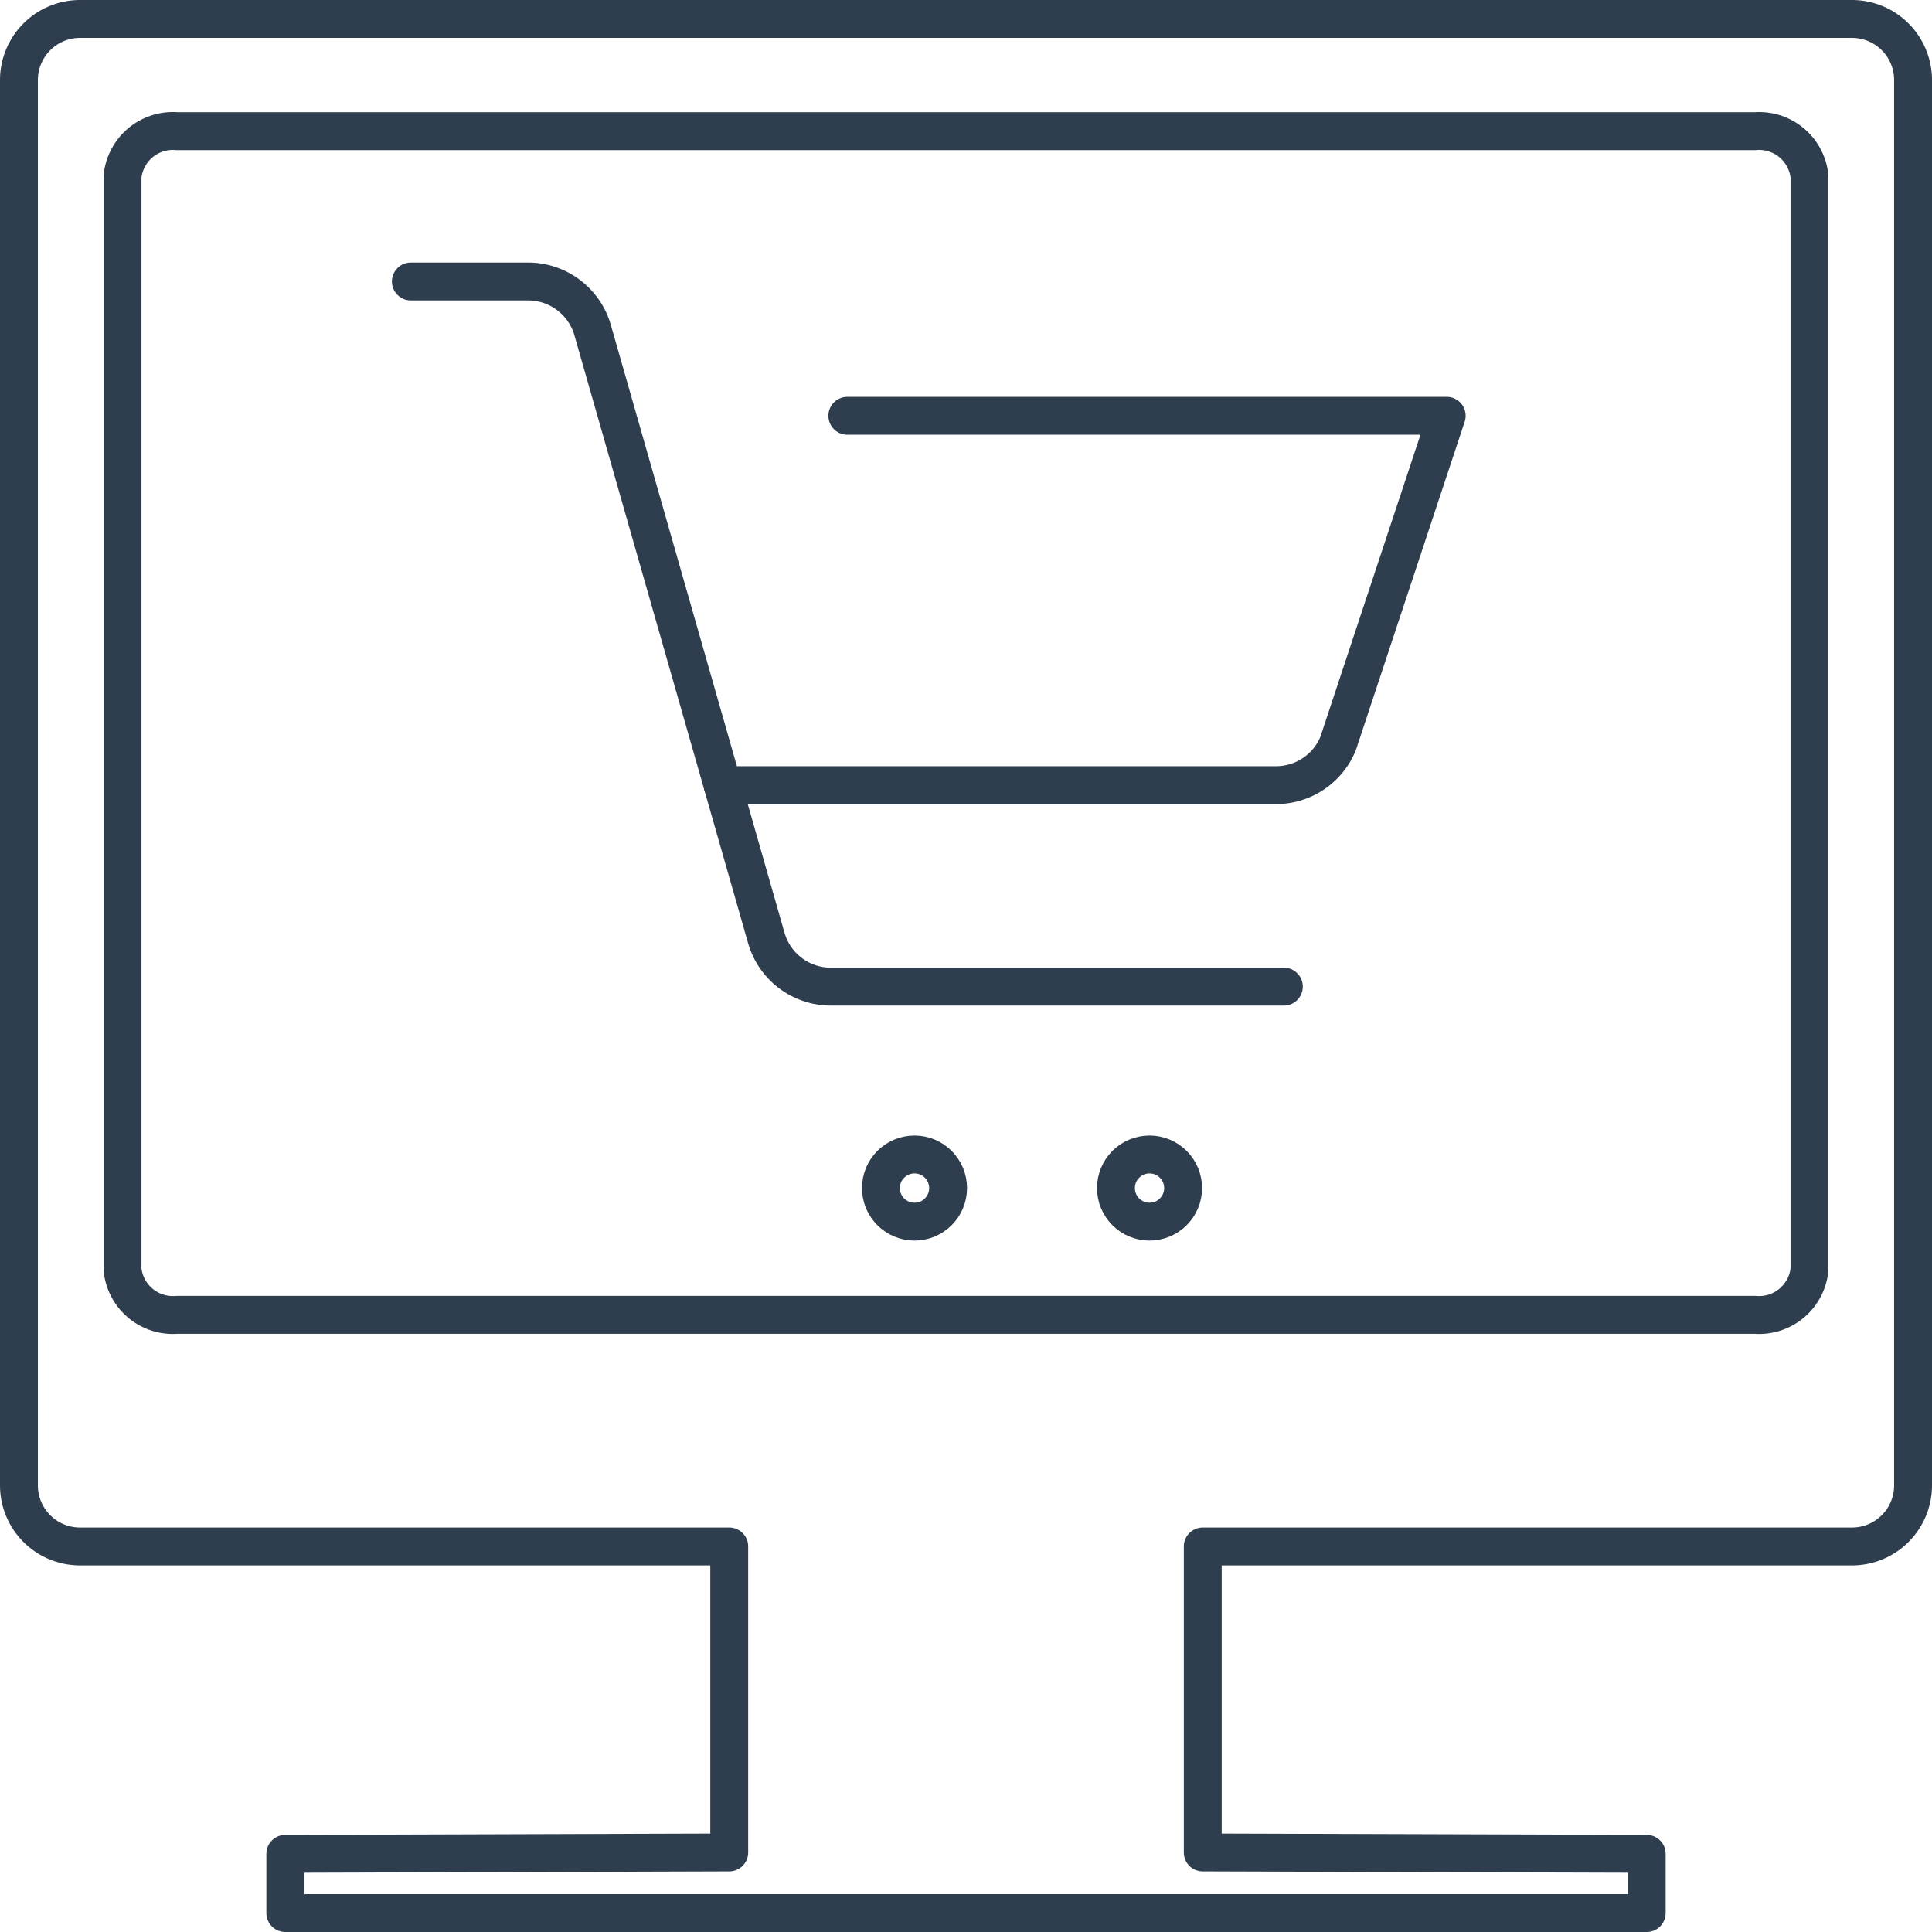 <svg xmlns="http://www.w3.org/2000/svg" width="102" height="102" viewBox="0 0 102 102">
  <g id="Raggruppa_61" data-name="Raggruppa 61" transform="translate(2.212 133.532)">
    <path id="Tracciato_101" data-name="Tracciato 101" d="M84.726-32.532v-3.125l-23.438-.074V-51.887H95.563a3.225,3.225,0,0,0,3.225-3.226v-74.193a3.225,3.225,0,0,0-3.225-3.226H2.014a3.226,3.226,0,0,0-3.226,3.226v74.193a3.226,3.226,0,0,0,3.226,3.226H36.288v16.156l-23.437.074v3.125Z" fill="none" stroke="#2f3e4e" stroke-linecap="round" stroke-linejoin="round" stroke-width="2"/>
    <path id="Tracciato_102" data-name="Tracciato 102" d="M7.13-64.115a2.67,2.67,0,0,1-2.873-2.4v-57.692a2.67,2.67,0,0,1,2.873-2.4H90.447a2.67,2.67,0,0,1,2.873,2.4v57.692a2.671,2.671,0,0,1-2.873,2.4Z" fill="none" stroke="#2f3e4e" stroke-linecap="round" stroke-linejoin="round" stroke-width="2"/>
    <g id="shopping_cart" data-name="shopping cart">
      <circle id="Ellisse_9" data-name="Ellisse 9" cx="1.773" cy="1.773" r="1.773" transform="translate(44.297 -72.581)" fill="none" stroke="#2f3e4e" stroke-linecap="round" stroke-linejoin="round" stroke-width="2"/>
      <circle id="Ellisse_10" data-name="Ellisse 10" cx="1.773" cy="1.773" r="1.773" transform="translate(56.705 -72.581)" fill="none" stroke="#2f3e4e" stroke-linecap="round" stroke-linejoin="round" stroke-width="2"/>
      <path id="Tracciato_103" data-name="Tracciato 103" d="M42.524-111.58H74.166L68.428-94.262a3.546,3.546,0,0,1-3.273,2.182H35.94" fill="none" stroke="#2f3e4e" stroke-linecap="round" stroke-linejoin="round" stroke-width="2"/>
      <path id="Tracciato_104" data-name="Tracciato 104" d="M19.479-118.671h6.189a3.546,3.546,0,0,1,3.409,2.572l9.167,32.083a3.545,3.545,0,0,0,3.409,2.572H65.569" fill="none" stroke="#2f3e4e" stroke-linecap="round" stroke-linejoin="round" stroke-width="2"/>
    </g>
  </g>
</svg>
